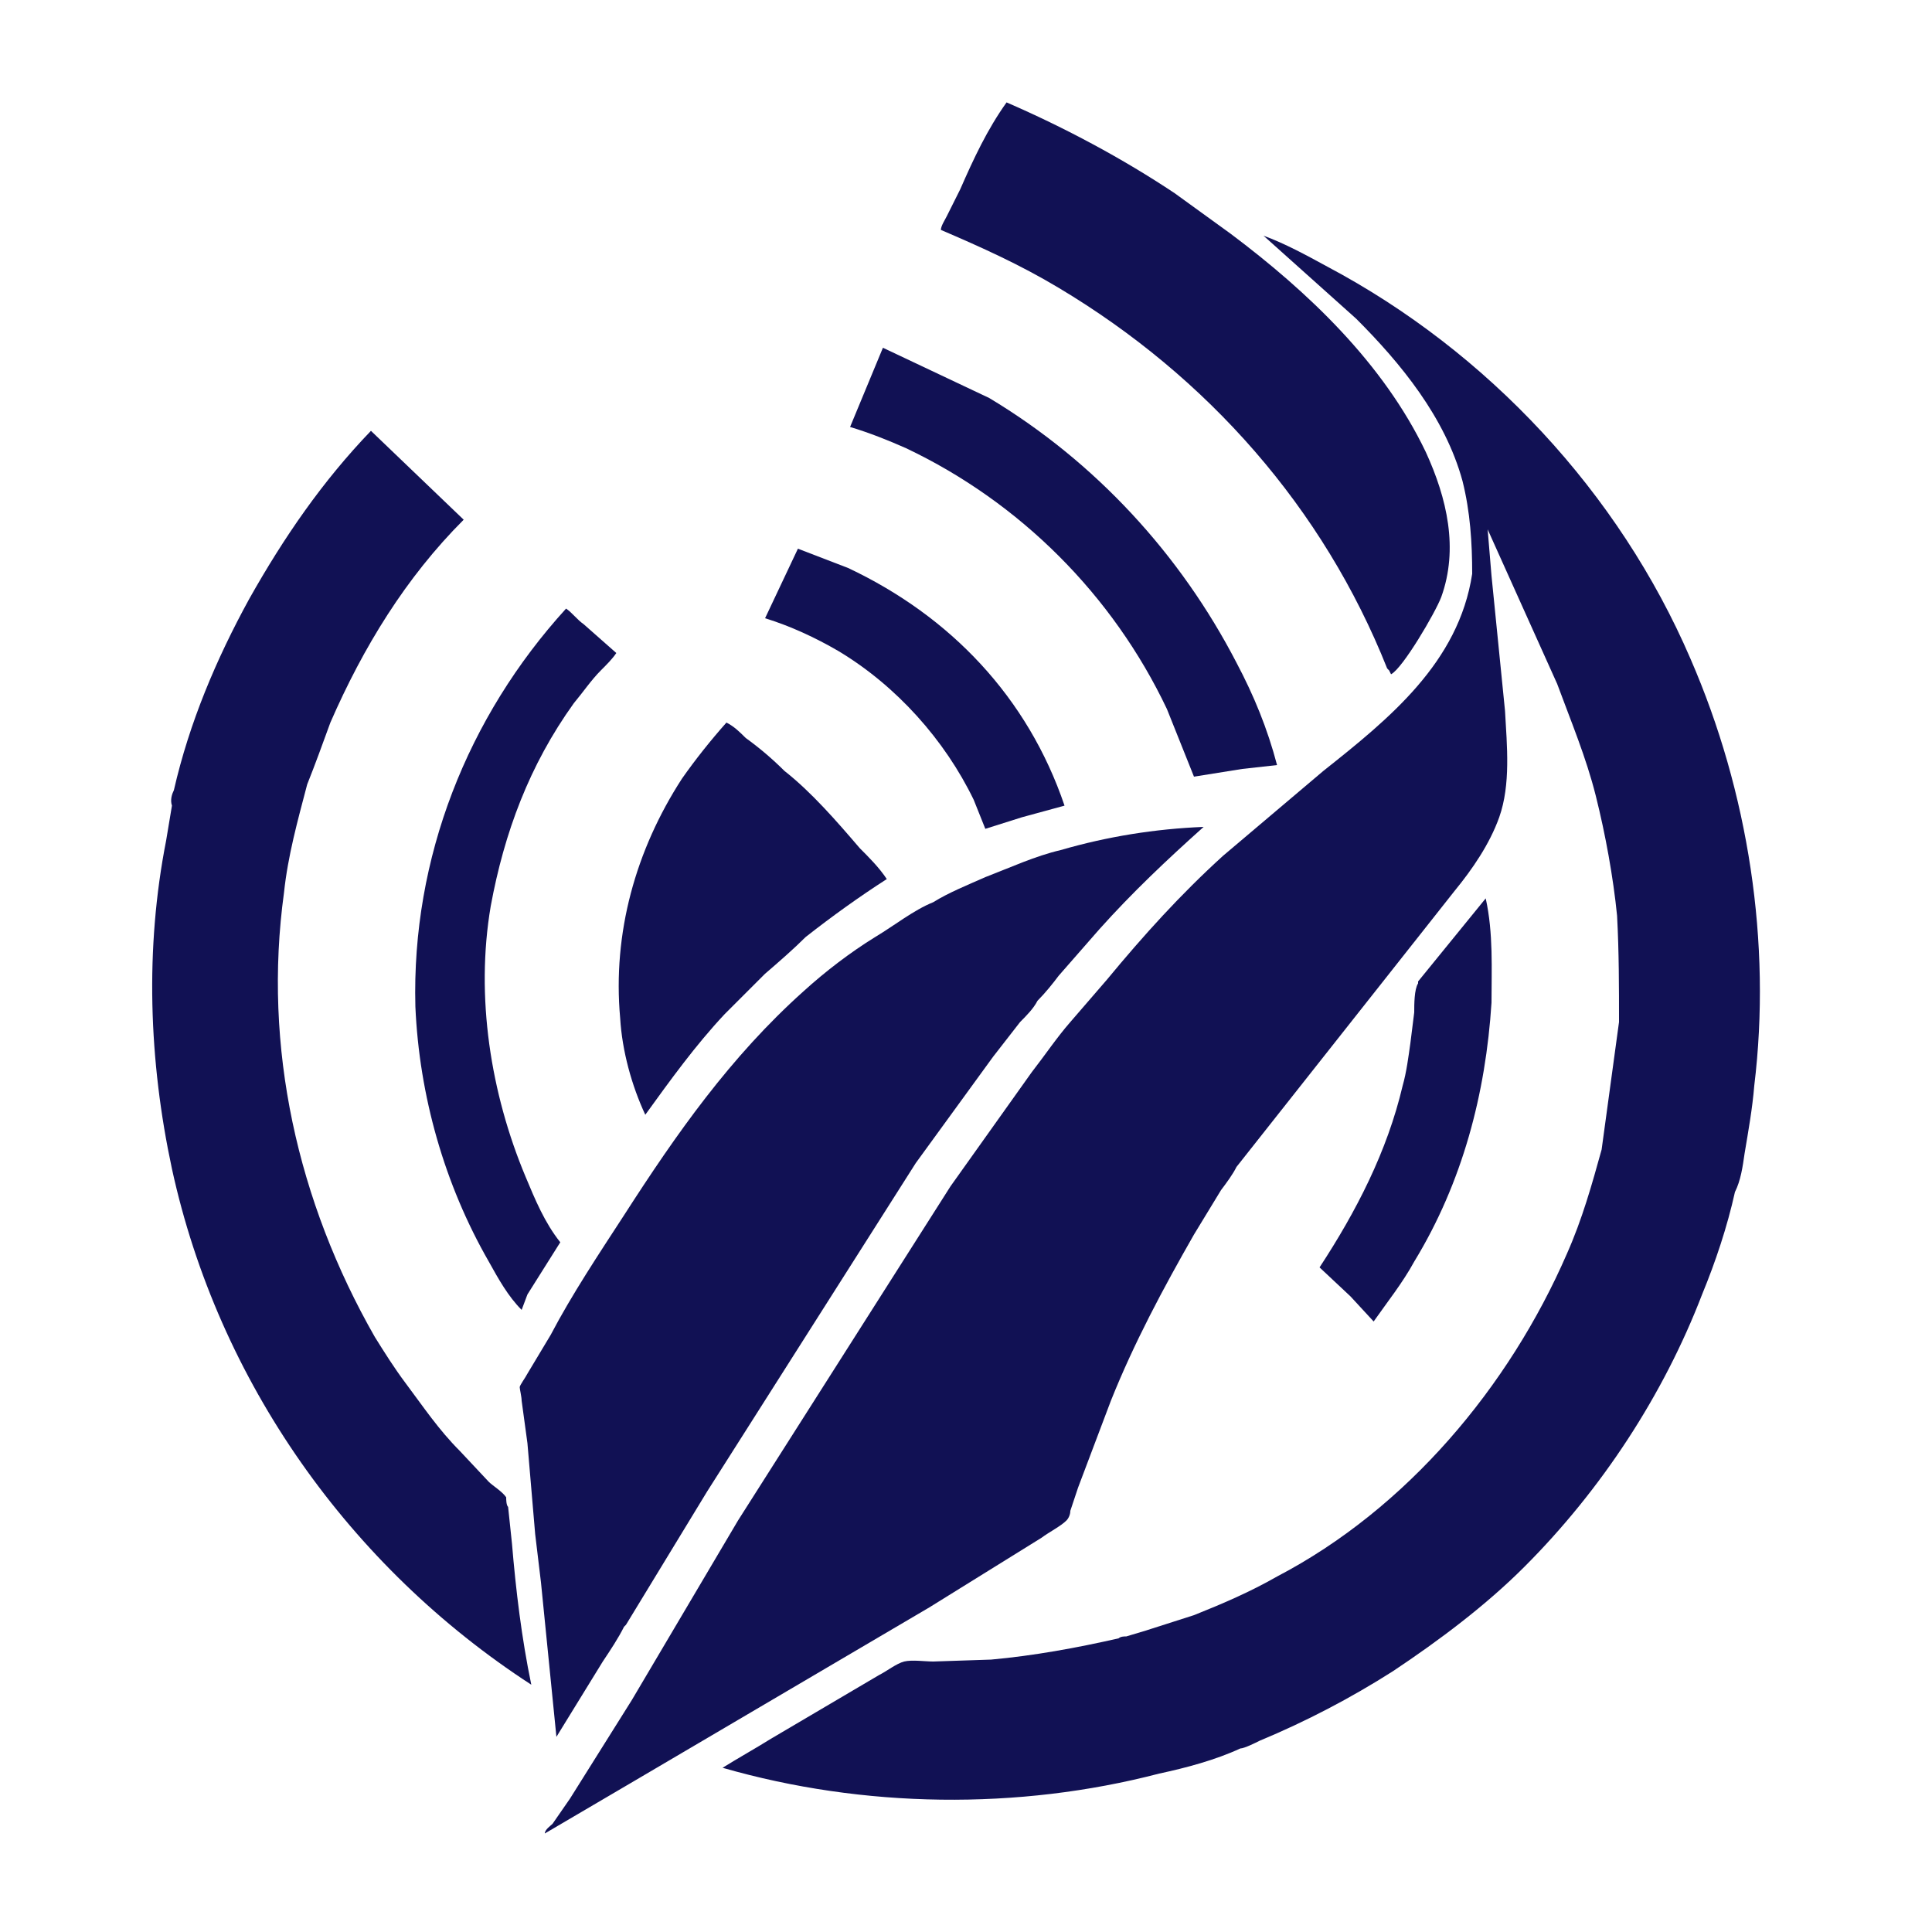 <?xml version="1.0" encoding="utf-8"?>
<!-- Generator: Adobe Illustrator 27.9.0, SVG Export Plug-In . SVG Version: 6.00 Build 0)  -->
<svg version="1.1" id="Layer_1" xmlns="http://www.w3.org/2000/svg" xmlns:xlink="http://www.w3.org/1999/xlink" x="0px" y="0px"
	 viewBox="0 0 100 100" style="enable-background:new 0 0 100 100;" xml:space="preserve">
<style type="text/css">
	.st0{fill:#111154;}
</style>
<g>
	<path class="st0" d="M41.3,28.4l2.6,1c5.3,2.5,9.3,6.7,11.2,12.3l-2.2,0.6L51,42.9l-0.6-1.5c-1.5-3.1-4-5.9-7-7.7
		c-1.2-0.7-2.5-1.3-3.8-1.7L41.3,28.4z"/>
	<path class="st0" d="M76.9,46.5L76.9,46.5L76.9,46.5c0.4,1.8,0.3,3.7,0.3,5.4c-0.3,4.7-1.5,9.3-4,13.4c-0.6,1.1-1.4,2.1-2.1,3.1
		l-1.2-1.3l-1.6-1.5c1.9-2.9,3.5-6,4.3-9.4c0.2-0.7,0.3-1.5,0.4-2.2l0.2-1.6c0-0.4,0-1.2,0.2-1.5l0-0.1L76.9,46.5z"/>
	<path class="st0" d="M45.7,18l5.5,2.6c5.5,3.3,9.9,8.1,12.8,13.7c0.9,1.7,1.6,3.4,2.1,5.3l-1.8,0.2l-2.5,0.4l-1.4-3.5
		c-2.8-5.9-7.6-10.7-13.5-13.5C46,22.8,45,22.4,44,22.1L45.7,18z"/>
	<path class="st0" d="M29.3,31.5c0.3,0.2,0.6,0.6,0.9,0.8l1.7,1.5c-0.2,0.3-0.5,0.6-0.8,0.9c-0.5,0.5-0.9,1.1-1.4,1.7
		c-2.3,3.2-3.6,6.7-4.3,10.5c-0.8,4.7,0,9.7,1.8,14c0.5,1.2,1,2.4,1.8,3.4l-1.7,2.7L27,67.8c-0.7-0.7-1.2-1.6-1.7-2.5
		c-2.3-4-3.6-8.6-3.8-13.2C21.3,44.4,24.2,37.1,29.3,31.5z"/>
	<path class="st0" d="M39.6,50.4c-0.1,0.1-0.4,0.4-0.5,0.5l-1.6,1.6c-1.5,1.6-2.8,3.4-4.1,5.2c-0.7-1.5-1.2-3.3-1.3-5
		c-0.4-4.4,0.8-8.7,3.2-12.4c0.7-1,1.5-2,2.3-2.9c0.4,0.2,0.7,0.5,1,0.8c0.7,0.5,1.4,1.1,2,1.7c1.4,1.1,2.7,2.6,3.9,4
		c0.5,0.5,1,1,1.4,1.6c-1.4,0.9-2.8,1.9-4.2,3C41.1,49.1,40.3,49.8,39.6,50.4z"/>
	<path class="st0" d="M52.1,5.3c3,1.3,6,2.9,8.7,4.7l2.9,2.1c4,3,7.9,6.7,10.1,11.3c1.1,2.4,1.7,5,0.8,7.5c-0.3,0.8-2,3.7-2.6,4
		l-0.1-0.2l-0.1-0.1c-3.3-8.3-9.3-15.1-17-19.7c-2-1.2-4-2.1-6.1-3c0-0.2,0.2-0.5,0.3-0.7l0.7-1.4C50.4,8.2,51.1,6.7,52.1,5.3z"/>
	<path class="st0" d="M9,40.9c0.8-3.5,2.2-6.8,3.9-9.9c1.8-3.2,3.8-6.1,6.3-8.7l4.8,4.6c-3,3-5.2,6.6-6.9,10.5
		c-0.4,1.1-0.8,2.2-1.2,3.2c-0.5,1.9-1,3.7-1.2,5.6c-1.1,8,0.7,16,4.7,23c0.5,0.8,1,1.6,1.6,2.4c0.9,1.2,1.7,2.4,2.8,3.5l1.5,1.6
		c0.2,0.2,0.7,0.5,0.9,0.8c0,0.1,0,0.4,0.1,0.5l0.2,1.9c0.2,2.4,0.5,4.9,1,7.3c-9.4-6.1-16.2-15.7-18.6-26.7
		c-1.2-5.6-1.4-11.4-0.3-17l0.3-1.8C8.8,41.4,8.9,41.1,9,40.9z"/>
	<path class="st0" d="M48.3,46.7c0.8-0.5,1.8-0.9,2.7-1.3c1.3-0.5,2.6-1.1,3.9-1.4c2.4-0.7,4.9-1.1,7.4-1.2
		c-1.9,1.7-3.7,3.4-5.4,5.3l-2.1,2.4c-0.3,0.4-0.7,0.9-1.1,1.3c-0.2,0.4-0.6,0.8-0.9,1.1l-1.4,1.8l-4,5.5l-10.8,17l-4.2,6.9
		c0,0-0.1,0.1-0.1,0.1c-0.3,0.6-0.7,1.2-1.1,1.8l-2.4,3.9L28,81.9c-0.1-0.8-0.2-1.7-0.3-2.5l-0.4-4.7L27,72.5c0-0.2-0.1-0.6-0.1-0.7
		c0-0.1,0.3-0.5,0.4-0.7l1.2-2c1.1-2.1,2.5-4.2,3.8-6.2c2.7-4.2,5.5-8.2,9.3-11.6c1.1-1,2.4-2,3.7-2.8
		C46.3,47.9,47.3,47.1,48.3,46.7z"/>
	<path class="st0" d="M76.2,29.7c0-1.6-0.1-3.2-0.5-4.8c-0.9-3.3-3.2-6.1-5.5-8.4l-4.8-4.3c1.1,0.4,2.2,1,3.3,1.6
		c8.3,4.4,15.1,11.7,18.8,20.3c3,6.9,4.2,14.7,3.3,22.1c-0.1,1.2-0.3,2.3-0.5,3.5c-0.1,0.7-0.2,1.4-0.5,2c-0.4,1.8-1,3.6-1.7,5.3
		c-2,5.2-5.2,10.1-9.2,14.1c-2,2-4.4,3.8-6.8,5.4c-2.2,1.4-4.5,2.6-6.9,3.6c-0.2,0.1-0.8,0.4-1,0.4c-1.3,0.6-2.8,1-4.2,1.3
		c-7.3,1.9-15.3,1.8-22.6-0.3c0.8-0.5,1.7-1,2.5-1.5l5.6-3.3c0.4-0.2,0.9-0.6,1.3-0.7c0.4-0.1,1.1,0,1.5,0l3-0.1
		c2.2-0.2,4.4-0.6,6.6-1.1c0.1-0.1,0.3-0.1,0.4-0.1l1-0.3l2.5-0.8c1.5-0.6,2.9-1.2,4.3-2c6.7-3.5,12-9.8,15-16.7
		c0.8-1.8,1.3-3.6,1.8-5.4l0.9-6.6c0-1.8,0-3.6-0.1-5.5c-0.2-2-0.6-4.2-1.1-6.2c-0.5-2-1.3-3.9-2-5.8l-3.6-8l0.2,2.4l0.7,7
		c0.1,1.8,0.3,3.8-0.3,5.5c-0.5,1.4-1.4,2.7-2.3,3.8L64,60.4l0,0c-0.2,0.4-0.5,0.8-0.8,1.2l-1.4,2.3c-1.6,2.8-3.1,5.6-4.3,8.6
		L55.8,77l-0.4,1.2c0,0.2-0.1,0.4-0.2,0.5c-0.3,0.3-0.9,0.6-1.3,0.9l-5.8,3.6l-15.3,9l-4.6,2.7c0-0.2,0.3-0.4,0.4-0.5l0.9-1.3
		l3.2-5.1l5.5-9.3l11-17.3l4.2-5.9c0.7-0.9,1.3-1.8,2-2.6l1.9-2.2c1.9-2.3,3.8-4.4,6-6.4l5.2-4.4C71.9,37.2,75.5,34.3,76.2,29.7z"/>
</g>
</svg>
